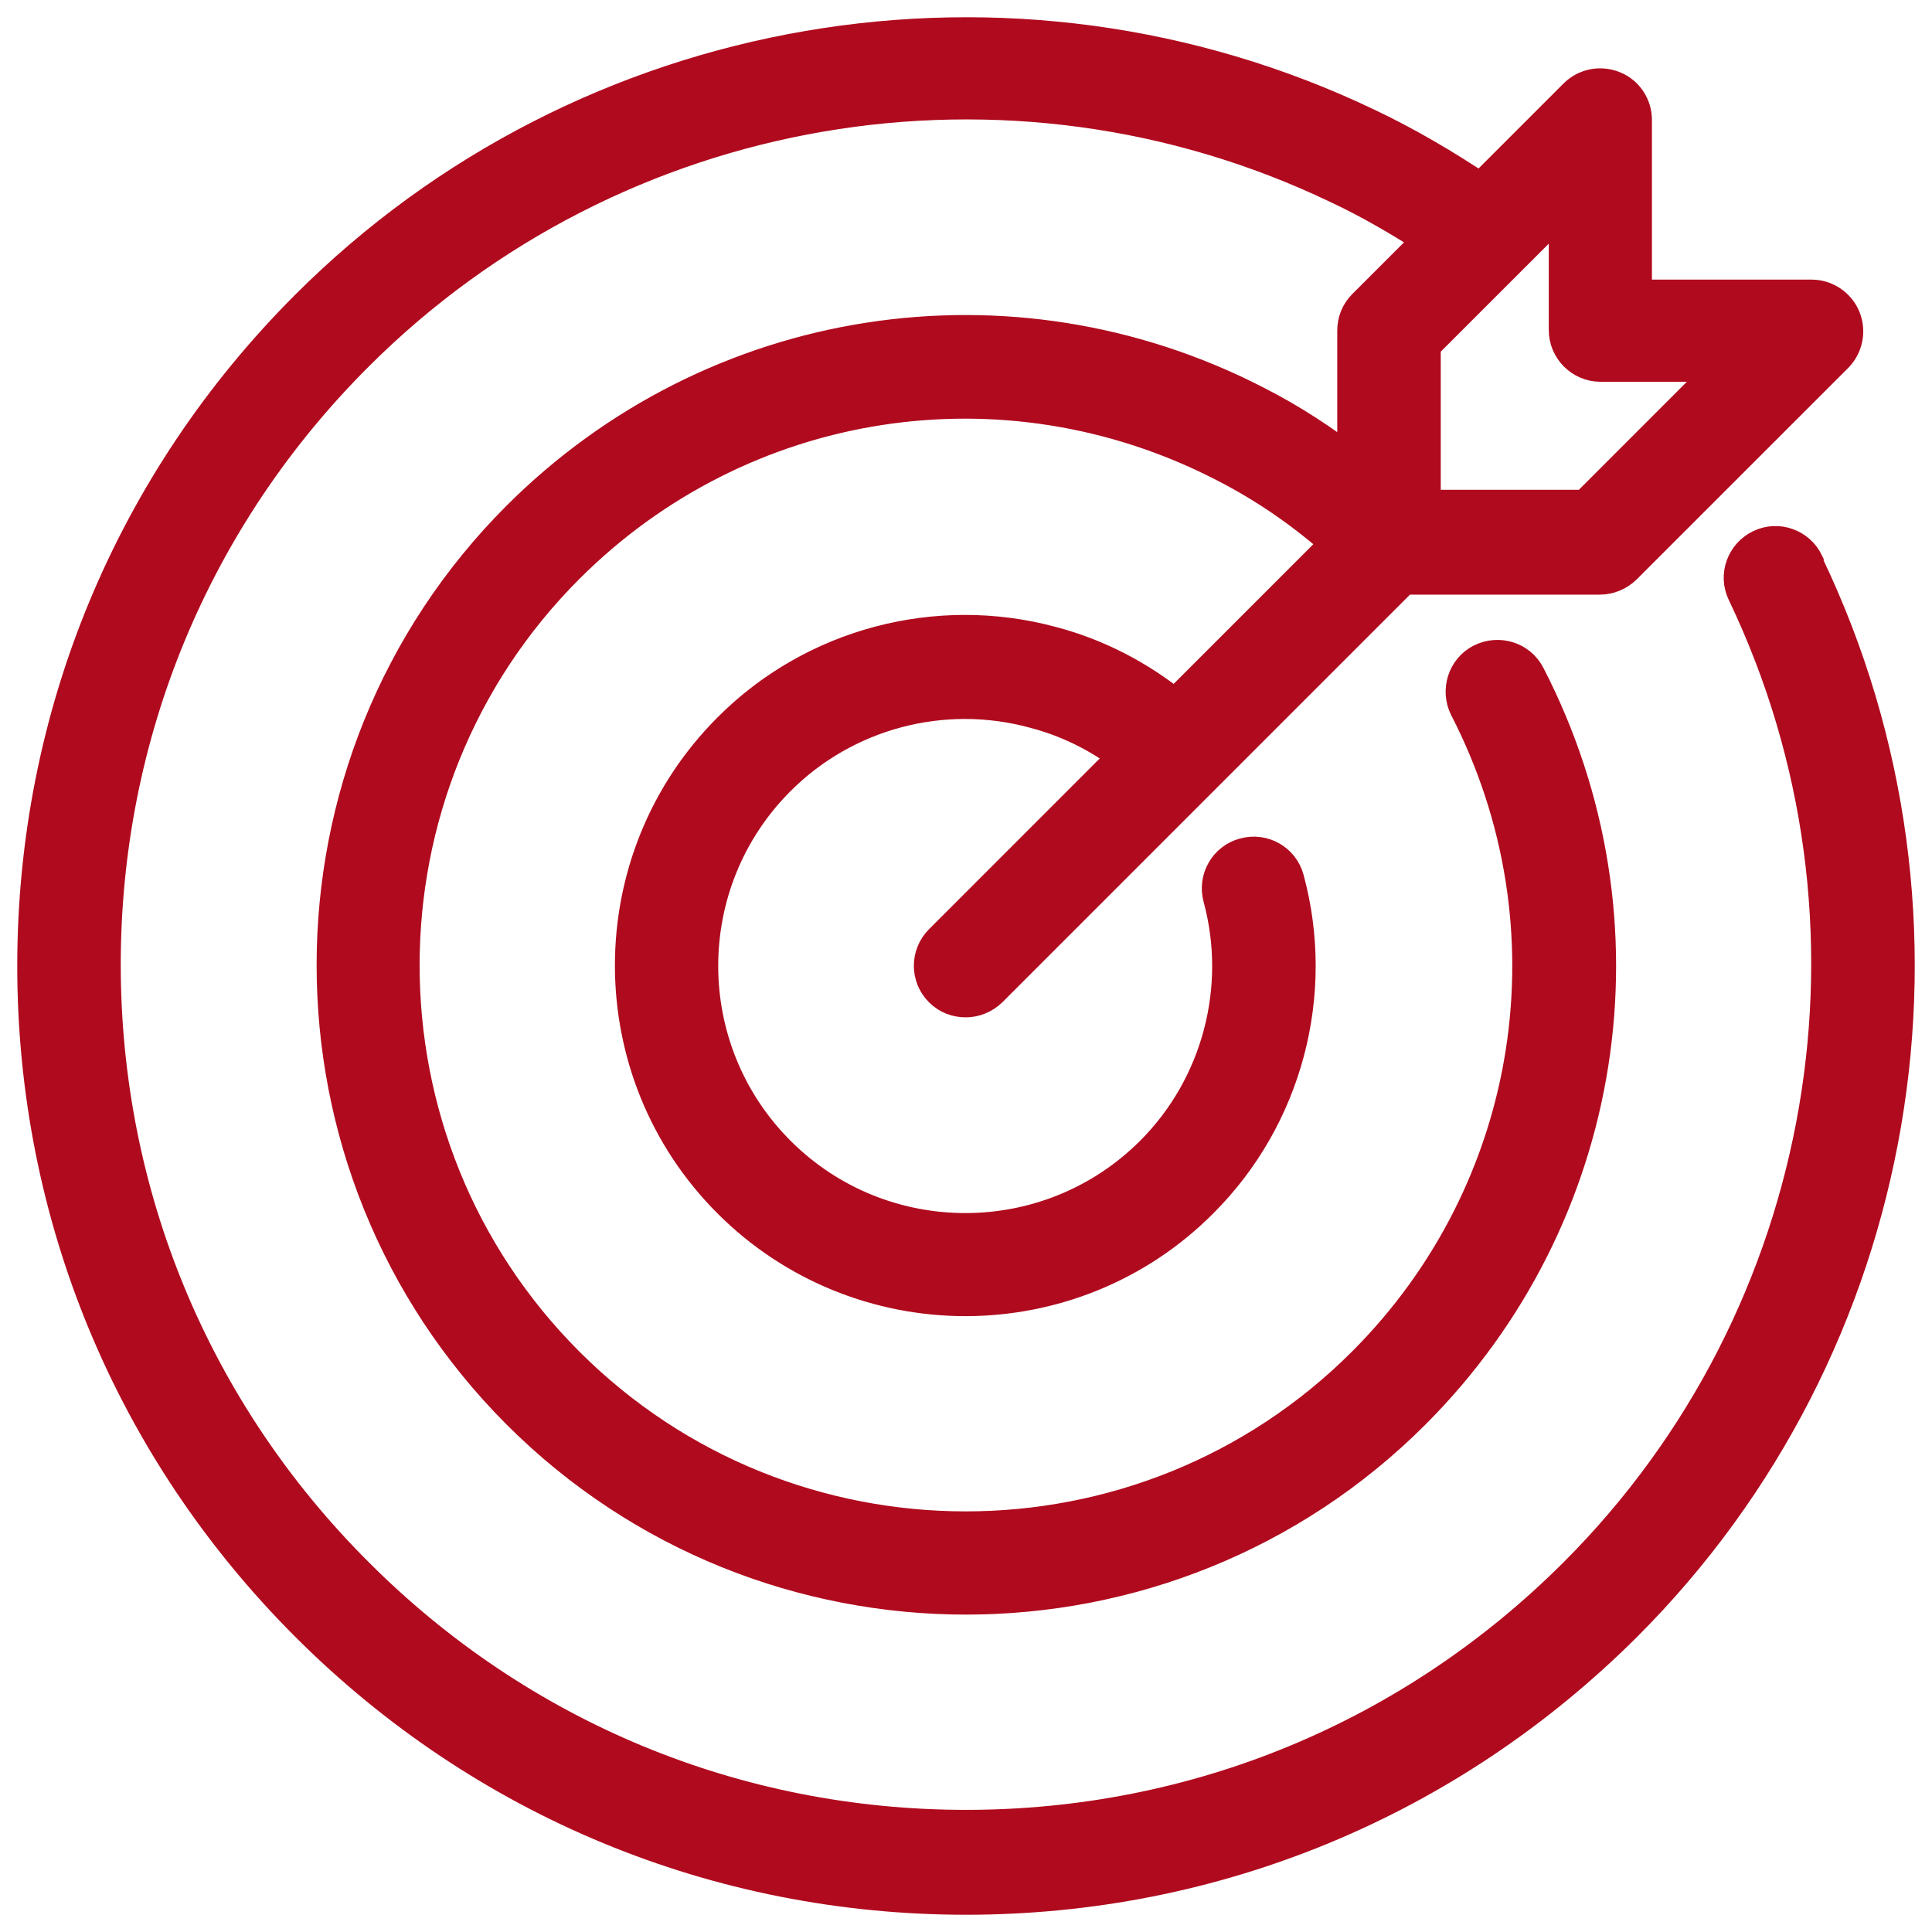 <svg width="56" height="56" viewBox="0 0 56 56" fill="none" xmlns="http://www.w3.org/2000/svg">
<path d="M52.362 16.317C52.122 15.817 51.522 15.607 51.032 15.847C50.532 16.087 50.322 16.687 50.562 17.177C55.122 26.708 53.162 38.149 45.681 45.63C40.951 50.36 34.681 52.96 28.001 52.96C21.32 52.96 15.05 50.36 10.33 45.63C5.6 40.909 3 34.628 3 27.958C3 21.288 5.6 14.997 10.33 10.276C17.811 2.795 29.241 0.835 38.781 5.406C39.721 5.846 40.621 6.376 41.492 6.936L39.551 8.876C39.361 9.066 39.261 9.316 39.261 9.586V13.517C38.361 12.816 37.401 12.187 36.391 11.676C29.281 8.016 20.7 9.356 15.04 15.007C7.89 22.157 7.89 33.789 15.04 40.94C18.61 44.51 23.311 46.3 28.001 46.3C32.691 46.3 37.392 44.51 40.962 40.94C46.622 35.279 47.962 26.698 44.292 19.588C44.042 19.098 43.442 18.908 42.942 19.158C42.452 19.408 42.262 20.018 42.512 20.508C45.772 26.848 44.582 34.489 39.542 39.53C33.171 45.901 22.811 45.901 16.44 39.53C10.07 33.159 10.07 22.798 16.44 16.427C21.48 11.387 29.121 10.197 35.461 13.457C36.661 14.067 37.782 14.837 38.802 15.747L34.061 20.488C33.001 19.628 31.781 18.998 30.481 18.657C27.161 17.758 23.581 18.707 21.151 21.148C17.381 24.918 17.381 31.049 21.151 34.819C23.031 36.699 25.511 37.649 27.981 37.649C30.451 37.649 32.931 36.709 34.812 34.819C37.252 32.389 38.202 28.808 37.302 25.488C37.162 24.958 36.612 24.638 36.072 24.788C35.542 24.928 35.222 25.478 35.372 26.018C36.082 28.648 35.332 31.489 33.401 33.419C30.411 36.409 25.551 36.409 22.561 33.419C19.57 30.428 19.57 25.567 22.561 22.577C24.491 20.647 27.321 19.887 29.971 20.607C30.941 20.857 31.851 21.307 32.651 21.917L27.281 27.288C26.891 27.678 26.891 28.308 27.281 28.698C27.481 28.898 27.731 28.988 27.991 28.988C28.251 28.988 28.501 28.888 28.701 28.698L40.662 16.736H46.372C46.642 16.736 46.892 16.626 47.082 16.446L53.213 10.316C53.503 10.025 53.583 9.595 53.433 9.225C53.283 8.855 52.913 8.605 52.513 8.605H47.382V3.475C47.382 3.075 47.142 2.705 46.762 2.555C46.392 2.405 45.962 2.485 45.672 2.775L42.922 5.525C41.872 4.825 40.772 4.175 39.632 3.635C29.331 -1.296 16.98 0.825 8.91 8.896C3.81 13.996 1 20.776 1 27.998C1 35.219 3.81 41.989 8.91 47.089C14.01 52.19 20.791 55 28.001 55C35.212 55 41.992 52.19 47.102 47.089C55.183 39.009 57.293 26.657 52.363 16.366L52.362 16.317ZM46.392 10.566H50.102L45.972 14.697H41.261V9.986L45.392 5.856V9.566C45.392 10.116 45.842 10.566 46.392 10.566Z" fill="#B00A1E" stroke="#B00A1E"/>
</svg>
